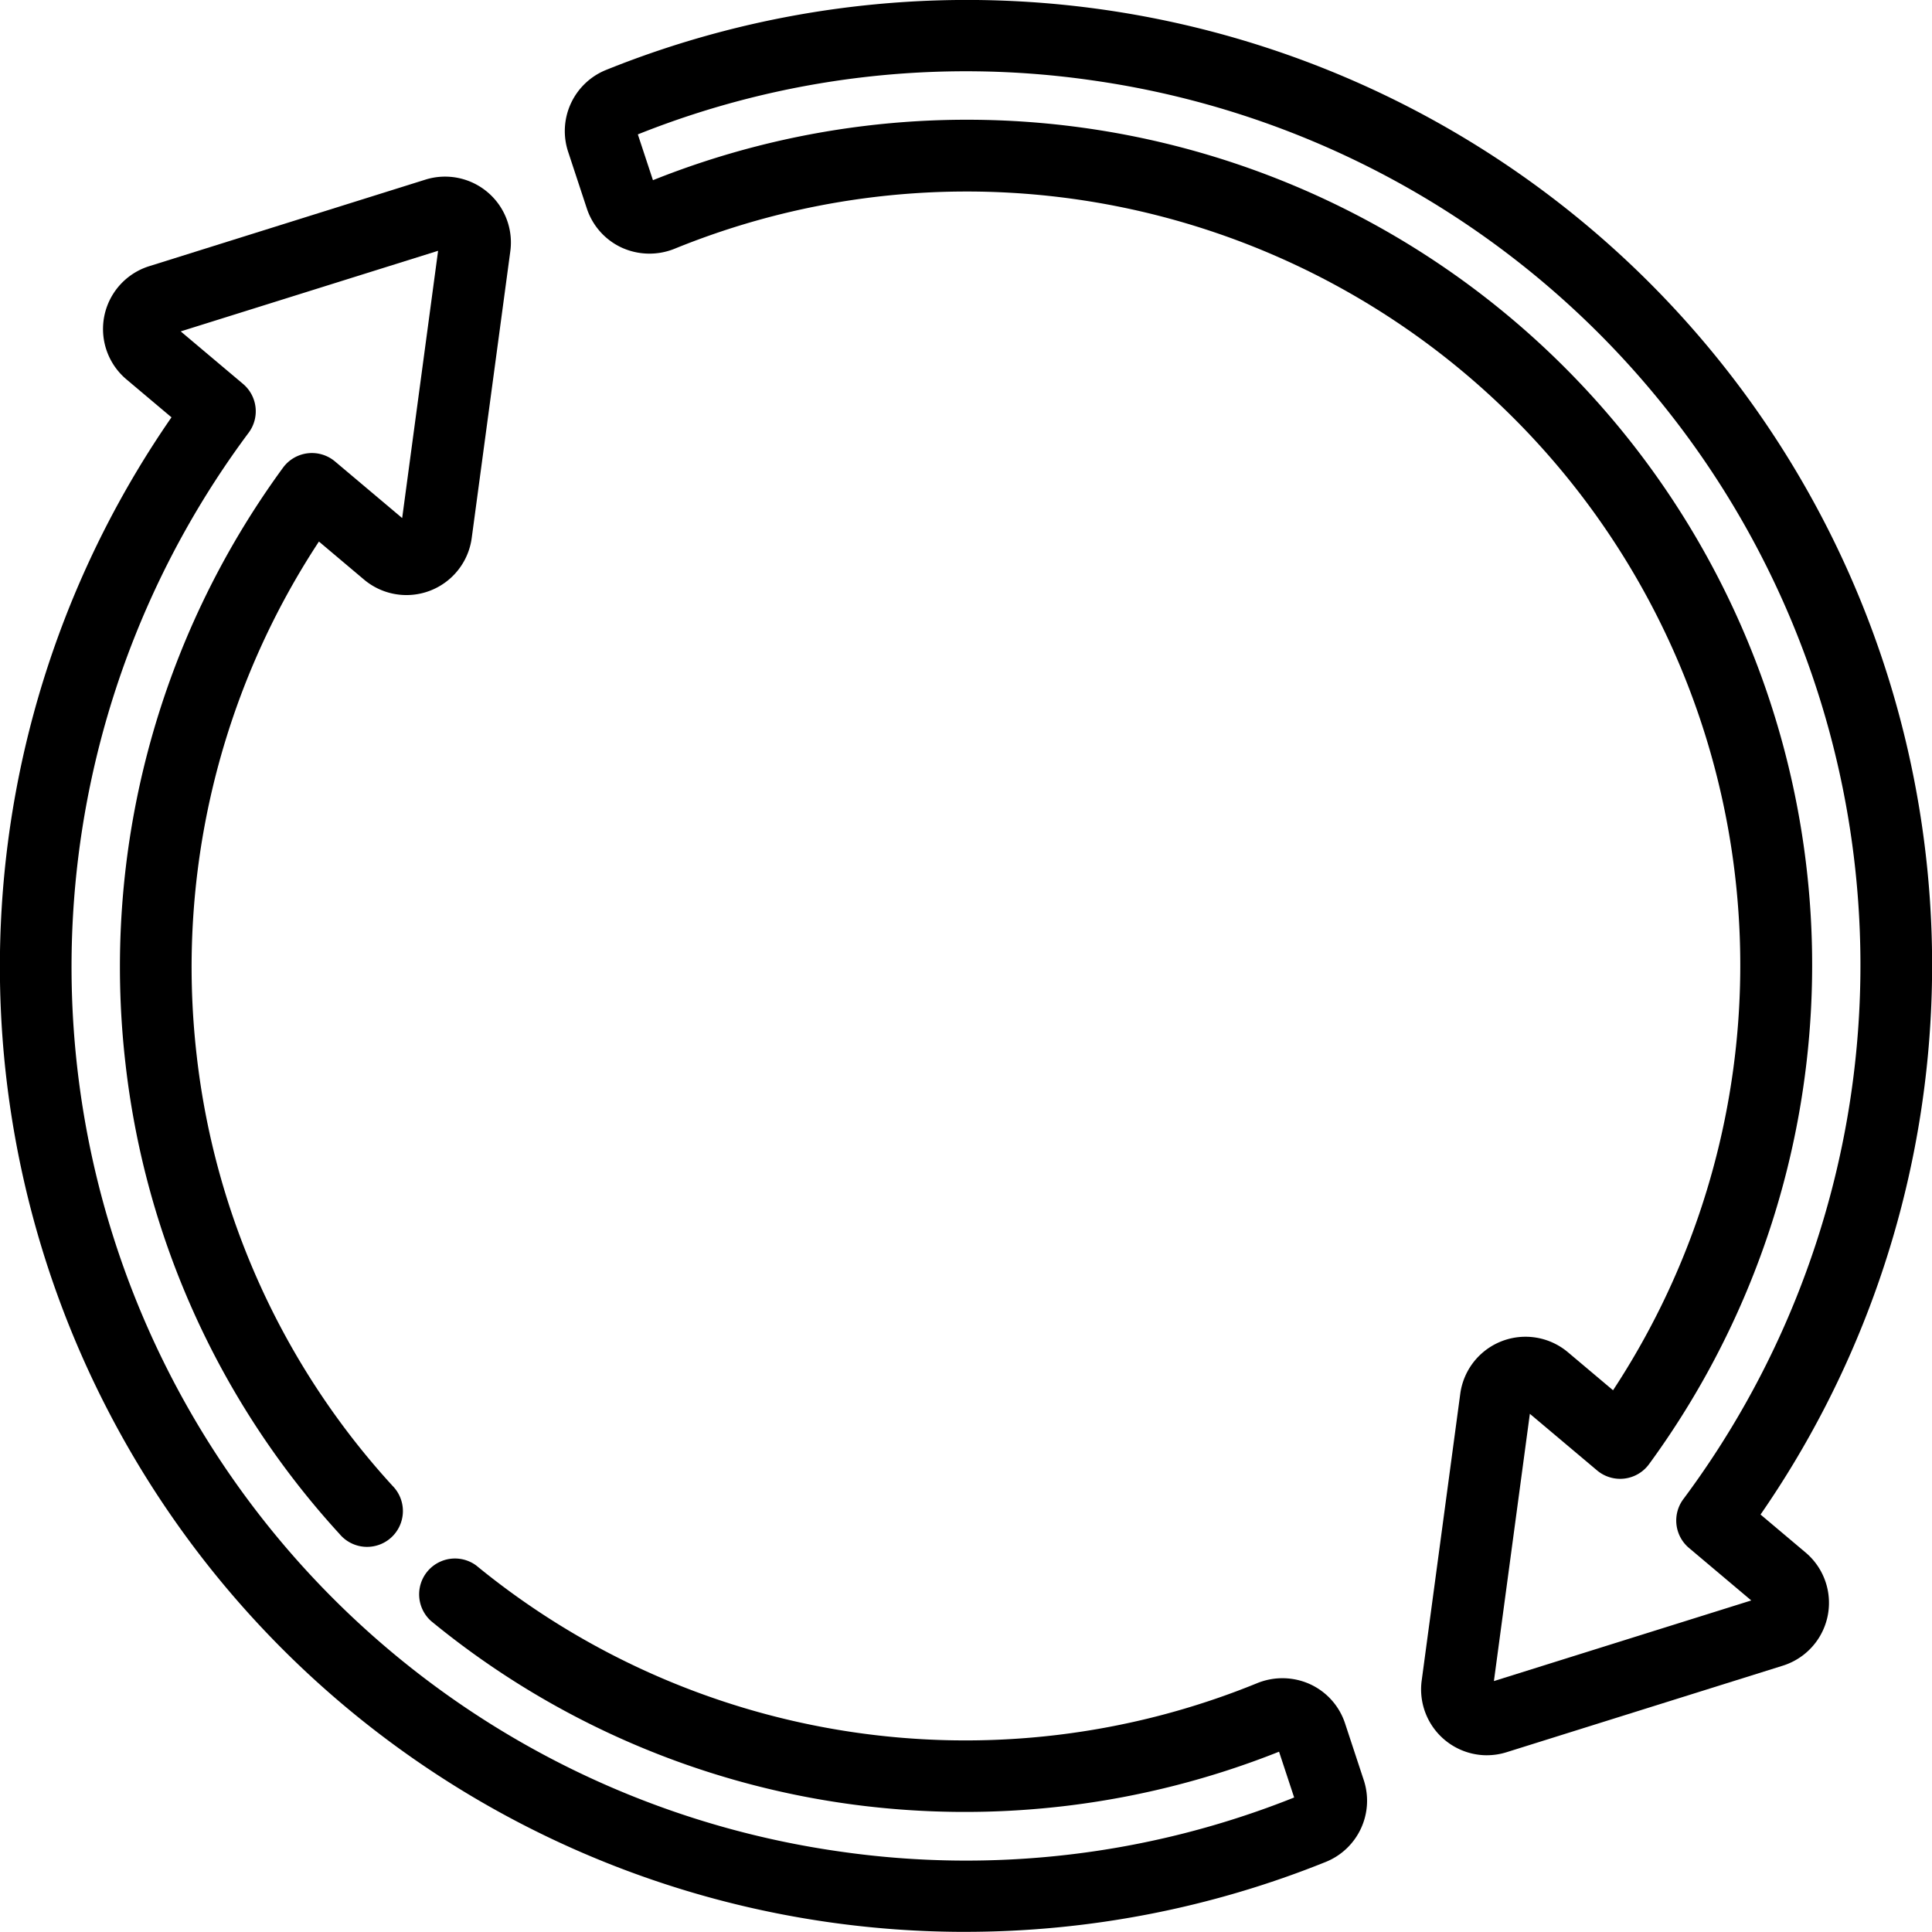 <svg xmlns="http://www.w3.org/2000/svg" xmlns:xlink="http://www.w3.org/1999/xlink" id="Groupe_12" data-name="Groupe 12" width="84.372" height="84.366" viewBox="0 0 84.372 84.366"><defs><clipPath id="clip-path"><rect id="Rectangle_18" data-name="Rectangle 18" width="84.372" height="84.366" fill="none"></rect></clipPath></defs><g id="Groupe_11" data-name="Groupe 11" clip-path="url(#clip-path)"><path id="Trac&#xE9;_60" data-name="Trac&#xE9; 60" d="M42.129,96.368A42.15,42.15,0,0,1,7.489,30.227L5.521,28.569a2.875,2.875,0,0,1,.994-4.942l12.062-3.78a2.875,2.875,0,0,1,3.709,3.127L20.6,35.5a2.876,2.876,0,0,1-4.7,1.815l-1.972-1.663A33.818,33.818,0,0,0,8.59,58.1a33.392,33.392,0,0,0,8.553,18.79,1.565,1.565,0,1,1-2.317,2.1A36.5,36.5,0,0,1,5.48,58.452a36.921,36.921,0,0,1,6.879-26.025,1.565,1.565,0,0,1,2.272-.272l2.932,2.471,1.569-11.672L7.892,26.474l2.721,2.293a1.565,1.565,0,0,1,.246,2.132A39.025,39.025,0,0,0,36.652,92.856,38.6,38.6,0,0,0,56.517,90.5l-.66-2A37.087,37.087,0,0,1,37.271,90.81a36.649,36.649,0,0,1-18.448-8.018A1.565,1.565,0,0,1,20.8,80.37a33.7,33.7,0,0,0,34.1,5.138,2.918,2.918,0,0,1,2.32.048,2.869,2.869,0,0,1,1.517,1.7l.818,2.48a2.881,2.881,0,0,1-1.639,3.57,42.151,42.151,0,0,1-15.792,3.061" transform="translate(0 -12.002)"></path><path id="Trac&#xE9;_61" data-name="Trac&#xE9; 61" d="M103.319,76.654a2.878,2.878,0,0,1-2.845-3.26l1.685-12.527a2.875,2.875,0,0,1,4.7-1.815l1.972,1.662A33.787,33.787,0,0,0,67.855,10.86a2.924,2.924,0,0,1-2.32-.048,2.87,2.87,0,0,1-1.517-1.7L63.2,6.631h0a2.88,2.88,0,0,1,1.639-3.57,42.152,42.152,0,0,1,50.433,63.08l1.967,1.658a2.875,2.875,0,0,1-.994,4.942l-12.062,3.779a2.888,2.888,0,0,1-.865.133m1.88-14.911-1.57,11.672,11.239-3.521-2.72-2.293a1.565,1.565,0,0,1-.246-2.132A39.025,39.025,0,0,0,86.108,3.512,38.59,38.59,0,0,0,66.243,5.869l.66,2a36.914,36.914,0,0,1,43.5,56.072,1.564,1.564,0,0,1-2.271.272Z" transform="translate(-38.388 0)"></path></g></svg>